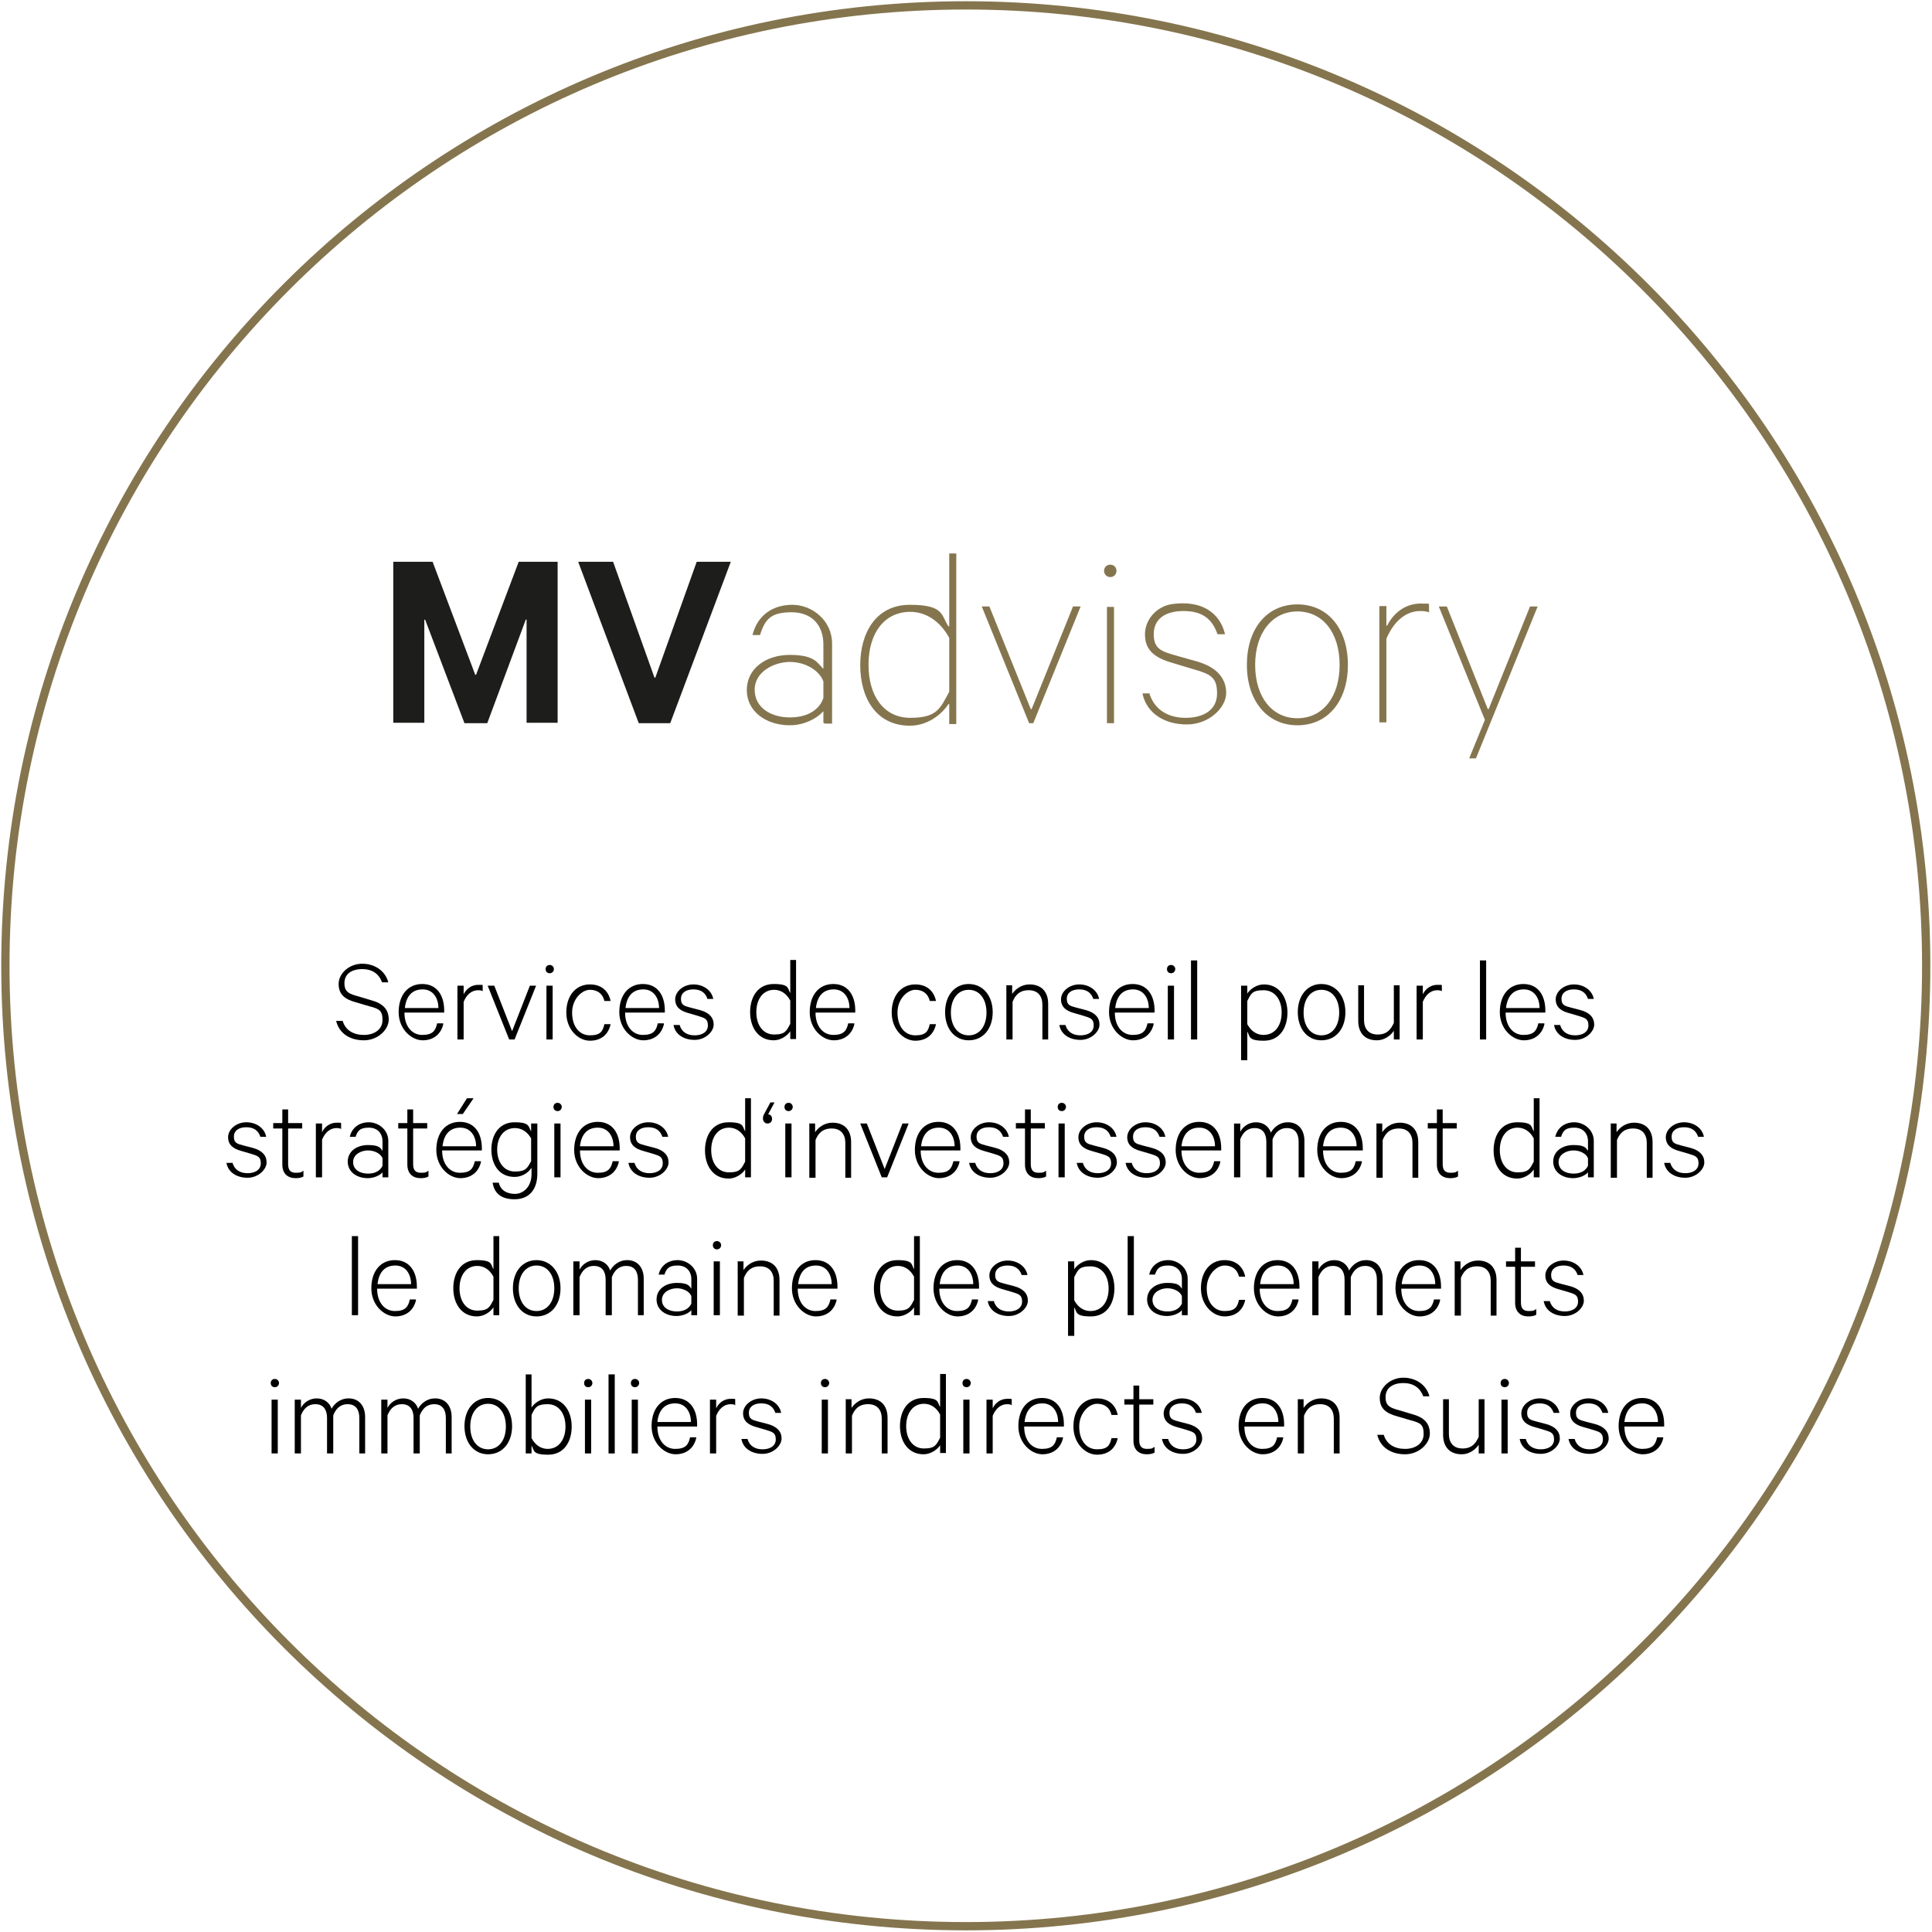 <?xml version="1.0" encoding="UTF-8"?>
<svg id="svg2" xmlns="http://www.w3.org/2000/svg" xmlns:xlink="http://www.w3.org/1999/xlink" xmlns:svg="http://www.w3.org/2000/svg" xmlns:rdf="http://www.w3.org/1999/02/22-rdf-syntax-ns#" xmlns:dc="http://purl.org/dc/elements/1.1/" xmlns:cc="http://creativecommons.org/ns#" version="1.1" viewBox="0 0 466.7 466.7">
  <defs>
    <style>
      .cls-1 {
        fill: #85754e;
      }

      .cls-1, .cls-2, .cls-3, .cls-4 {
        stroke-width: 0px;
      }

      .cls-5 {
        stroke: #85754e;
        stroke-miterlimit: 10;
        stroke-width: 2px;
      }

      .cls-5, .cls-2 {
        fill: none;
      }

      .cls-6 {
        clip-path: url(#clippath);
      }

      .cls-3 {
        fill: #1d1d1b;
      }

      .cls-4 {
        fill: #000;
      }

      .cls-7 {
        isolation: isolate;
      }
    </style>
    <clipPath id="clippath">
      <rect class="cls-2" x="94.8" y="133.3" width="277.1" height="49.9"/>
    </clipPath>
  </defs>
  <g id="g10">
    <g id="g12">
      <path id="path14" class="cls-5" d="M233.3,465.3c128.1,0,232-103.9,232-232S361.5,1.3,233.3,1.3,1.3,105.2,1.3,233.3s103.9,232,232,232Z"/>
      <g id="g16">
        <g id="text26" class="cls-7">
          <g class="cls-7">
            <path class="cls-4" d="M82.8,246.7c.7,2.2,2.6,3.3,5.1,3.3s4.5-1.3,4.5-3.6-.8-2.7-3.1-3.3l-3.4-1c-2.5-.7-4.1-1.8-4.1-4.4s2.6-4.9,5.7-4.9,5.6,1.8,6.3,4.5h-1.5c-.7-1.9-2.2-3.2-4.8-3.2s-4.3,1.2-4.3,3.4,1.2,2.6,3.4,3.2l3,.9c3,.8,4.3,2.3,4.3,4.7s-2.6,5-6,5-6-1.7-6.7-4.7h1.6Z"/>
          </g>
          <g class="cls-7">
            <path class="cls-4" d="M107.1,247.3c-.5,2.4-2.3,4-5,4s-5.8-2.7-5.8-6.8,2.2-6.8,5.7-6.8,5.3,2.7,5.3,6.4v.5h-9.6c0,3.3,1.8,5.4,4.3,5.4s3.2-1,3.6-2.8h1.4ZM97.8,243.5h8.1c0-2.3-1.2-4.5-3.8-4.5s-4,1.7-4.3,4.5Z"/>
          </g>
          <g class="cls-7">
            <path class="cls-4" d="M116.7,239.4c-.4-.1-.7-.2-1.2-.2-1.6,0-2.8,1.1-3.5,2.8v9.1h-1.5v-13h1.5v2.1c.6-1.3,1.9-2.3,3.5-2.3s.9,0,1.1.2v1.4Z"/>
          </g>
          <g class="cls-7">
            <path class="cls-4" d="M123,251.1l-5.2-13h1.6l4.3,11,4.3-11h1.5l-5.2,13h-1.3Z"/>
          </g>
          <g class="cls-7">
            <path class="cls-4" d="M132.8,235.1c-.6,0-1-.4-1-1s.4-1,1-1,1,.5,1,1-.4,1-1,1ZM133.5,251.1h-1.5v-13h1.5v13Z"/>
          </g>
          <g class="cls-7">
            <path class="cls-4" d="M142.5,237.8c2.8,0,4.5,1.6,5,4h-1.5c-.4-1.7-1.6-2.7-3.5-2.7s-4.3,2.2-4.3,5.5,1.7,5.5,4.3,5.5,3.1-1,3.5-2.7h1.5c-.5,2.4-2.2,4-5,4s-5.7-2.7-5.7-6.8,2.3-6.8,5.7-6.8Z"/>
          </g>
          <g class="cls-7">
            <path class="cls-4" d="M160.4,247.3c-.5,2.4-2.3,4-5,4s-5.8-2.7-5.8-6.8,2.2-6.8,5.7-6.8,5.3,2.7,5.3,6.4v.5h-9.6c0,3.3,1.8,5.4,4.3,5.4s3.2-1,3.6-2.8h1.4ZM151.1,243.5h8.1c0-2.3-1.2-4.5-3.8-4.5s-4,1.7-4.3,4.5Z"/>
          </g>
          <g class="cls-7">
            <path class="cls-4" d="M164.2,247.7c.5,1.6,1.8,2.4,3.6,2.4s3.2-.8,3.2-2.4-.8-1.8-2.4-2.3l-2.4-.7c-1.8-.5-3.1-1.4-3.1-3.3s2-3.6,4.4-3.6,4.4,1.4,4.8,3.5h-1.4c-.5-1.5-1.6-2.3-3.4-2.3s-3,.8-3,2.3.8,1.7,2.3,2.1l2.3.6c2.2.6,3.3,1.8,3.3,3.5s-2,3.7-4.6,3.7-4.7-1.3-5.1-3.6h1.5Z"/>
          </g>
          <g class="cls-7">
            <path class="cls-4" d="M190.9,249.1c-.7,1.1-2.3,2.2-4,2.2-3.8,0-5.7-3.2-5.7-6.8s1.8-6.8,5.7-6.8,3.3,1.1,4,2.2v-8h1.4v19.1h-1.4v-1.9ZM190.9,241.7c-.9-1.7-2.3-2.6-3.9-2.6-2.7,0-4.3,2.3-4.3,5.4s1.6,5.4,4.3,5.4,3-.9,3.9-2.6v-5.7Z"/>
          </g>
          <g class="cls-7">
            <path class="cls-4" d="M206.4,247.3c-.5,2.4-2.3,4-5,4s-5.8-2.7-5.8-6.8,2.2-6.8,5.7-6.8,5.3,2.7,5.3,6.4v.5h-9.6c0,3.3,1.8,5.4,4.3,5.4s3.2-1,3.6-2.8h1.4ZM197.1,243.5h8.1c0-2.3-1.2-4.5-3.8-4.5s-4,1.7-4.3,4.5Z"/>
          </g>
          <g class="cls-7">
            <path class="cls-4" d="M221.1,237.8c2.8,0,4.5,1.6,5,4h-1.5c-.4-1.7-1.6-2.7-3.5-2.7s-4.3,2.2-4.3,5.5,1.7,5.5,4.3,5.5,3.1-1,3.5-2.7h1.5c-.5,2.4-2.2,4-5,4s-5.7-2.7-5.7-6.8,2.3-6.8,5.7-6.8Z"/>
          </g>
          <g class="cls-7">
            <path class="cls-4" d="M234,251.3c-3.4,0-5.7-2.8-5.7-6.8s2.3-6.8,5.7-6.8,5.8,2.8,5.8,6.8-2.3,6.8-5.8,6.8ZM234,239.1c-2.6,0-4.3,2.2-4.3,5.5s1.7,5.5,4.3,5.5,4.3-2.2,4.3-5.5-1.7-5.5-4.3-5.5Z"/>
          </g>
          <g class="cls-7">
            <path class="cls-4" d="M243,238h1.5v2.1c.8-1.2,2.3-2.3,4.2-2.3,3,0,4.5,1.9,4.5,4.7v8.6h-1.4v-8.4c0-2-1-3.5-3.3-3.5s-3.3,1.3-3.9,2.8v9.1h-1.5v-13Z"/>
          </g>
          <g class="cls-7">
            <path class="cls-4" d="M257.4,247.7c.5,1.6,1.8,2.4,3.6,2.4s3.2-.8,3.2-2.4-.8-1.8-2.4-2.3l-2.4-.7c-1.8-.5-3.1-1.4-3.1-3.3s2-3.6,4.4-3.6,4.4,1.4,4.8,3.5h-1.4c-.5-1.5-1.6-2.3-3.4-2.3s-3,.8-3,2.3.8,1.7,2.3,2.1l2.3.6c2.2.6,3.3,1.8,3.3,3.5s-2,3.7-4.6,3.7-4.7-1.3-5.1-3.6h1.5Z"/>
          </g>
          <g class="cls-7">
            <path class="cls-4" d="M278.7,247.3c-.5,2.4-2.3,4-5,4s-5.8-2.7-5.8-6.8,2.2-6.8,5.7-6.8,5.3,2.7,5.3,6.4v.5h-9.6c0,3.3,1.8,5.4,4.3,5.4s3.2-1,3.6-2.8h1.4ZM269.4,243.5h8.1c0-2.3-1.2-4.5-3.8-4.5s-4,1.7-4.3,4.5Z"/>
          </g>
          <g class="cls-7">
            <path class="cls-4" d="M282.9,235.1c-.6,0-1-.4-1-1s.4-1,1-1,1,.5,1,1-.4,1-1,1ZM283.6,251.1h-1.5v-13h1.5v13Z"/>
          </g>
          <g class="cls-7">
            <path class="cls-4" d="M289.2,251.1h-1.5v-19.1h1.5v19.1Z"/>
          </g>
          <g class="cls-7">
            <path class="cls-4" d="M301.3,256.1h-1.5v-18h1.5v1.9c.7-1.1,2.3-2.2,4-2.2,3.8,0,5.7,3.2,5.7,6.8s-1.8,6.8-5.7,6.8-3.3-1.1-4-2.2v6.9ZM301.3,247.4c.9,1.7,2.3,2.6,3.9,2.6,2.8,0,4.4-2.3,4.4-5.4s-1.6-5.4-4.4-5.4-3,.9-3.9,2.6v5.7Z"/>
          </g>
          <g class="cls-7">
            <path class="cls-4" d="M319.2,251.3c-3.4,0-5.7-2.8-5.7-6.8s2.3-6.8,5.7-6.8,5.8,2.8,5.8,6.8-2.3,6.8-5.8,6.8ZM319.2,239.1c-2.6,0-4.3,2.2-4.3,5.5s1.7,5.5,4.3,5.5,4.3-2.2,4.3-5.5-1.7-5.5-4.3-5.5Z"/>
          </g>
          <g class="cls-7">
            <path class="cls-4" d="M338.1,251.1h-1.4v-2.1c-.8,1.2-2.3,2.3-4.1,2.3-3,0-4.5-1.9-4.5-4.7v-8.6h1.4v8.4c0,2,1,3.5,3.3,3.5s3.2-1.3,3.9-2.8v-9.1h1.4v13Z"/>
          </g>
          <g class="cls-7">
            <path class="cls-4" d="M348.4,239.4c-.4-.1-.7-.2-1.2-.2-1.6,0-2.8,1.1-3.5,2.8v9.1h-1.5v-13h1.5v2.1c.6-1.3,1.9-2.3,3.5-2.3s.9,0,1.1.2v1.4Z"/>
          </g>
          <g class="cls-7">
            <path class="cls-4" d="M359,251.1h-1.5v-19.1h1.5v19.1Z"/>
          </g>
          <g class="cls-7">
            <path class="cls-4" d="M373.1,247.3c-.5,2.4-2.3,4-5,4s-5.8-2.7-5.8-6.8,2.2-6.8,5.7-6.8,5.3,2.7,5.3,6.4v.5h-9.6c0,3.3,1.8,5.4,4.3,5.4s3.2-1,3.6-2.8h1.4ZM363.8,243.5h8.1c0-2.3-1.2-4.5-3.8-4.5s-4,1.7-4.3,4.5Z"/>
          </g>
          <g class="cls-7">
            <path class="cls-4" d="M376.9,247.7c.5,1.6,1.8,2.4,3.6,2.4s3.2-.8,3.2-2.4-.8-1.8-2.4-2.3l-2.4-.7c-1.8-.5-3.1-1.4-3.1-3.3s2-3.6,4.4-3.6,4.4,1.4,4.8,3.5h-1.4c-.5-1.5-1.6-2.3-3.4-2.3s-3,.8-3,2.3.8,1.7,2.3,2.1l2.3.6c2.2.6,3.3,1.8,3.3,3.5s-2,3.7-4.6,3.7-4.7-1.3-5.1-3.6h1.5Z"/>
          </g>
          <g class="cls-7">
            <path class="cls-4" d="M56.2,281c.5,1.6,1.8,2.4,3.6,2.4s3.2-.8,3.2-2.4-.8-1.8-2.4-2.3l-2.4-.7c-1.8-.5-3.1-1.4-3.1-3.3s2-3.6,4.4-3.6,4.4,1.4,4.8,3.5h-1.4c-.5-1.5-1.6-2.3-3.4-2.3s-3,.8-3,2.3.8,1.7,2.3,2.1l2.3.6c2.2.6,3.3,1.8,3.3,3.5s-2,3.7-4.6,3.7-4.7-1.3-5.1-3.6h1.5Z"/>
          </g>
          <g class="cls-7">
            <path class="cls-4" d="M68.2,272.6h-2.2v-1.3h2.2v-3.3h1.4v3.3h3.4v1.3h-3.4v8.6c0,1.5.6,2.1,1.9,2.1s1.3-.2,1.8-.5v1.4c-.5.3-1.2.4-1.9.4-1.9,0-3.2-1.1-3.2-3.3v-8.7Z"/>
          </g>
          <g class="cls-7">
            <path class="cls-4" d="M82.5,272.7c-.4-.1-.7-.2-1.2-.2-1.6,0-2.8,1.1-3.5,2.8v9.1h-1.5v-13h1.5v2.1c.6-1.3,1.9-2.3,3.5-2.3s.9,0,1.1.2v1.4Z"/>
          </g>
          <g class="cls-7">
            <path class="cls-4" d="M92.4,284.4v-1.2c-.6.7-2,1.4-3.6,1.4-2.6,0-4.8-1.5-4.8-4s2.2-4,4.9-4,3,.7,3.5,1.4v-2.3c0-1.9-1.2-3.3-3.3-3.3s-2.7.7-3.2,2.2h-1.4c.5-2.2,2.3-3.5,4.6-3.5s4.7,1.8,4.7,4.5v8.8h-1.4ZM92.4,279.8c-.4-1.1-1.9-1.9-3.5-1.9s-3.6.9-3.6,2.8,1.7,2.8,3.6,2.8,3-.8,3.5-1.9v-1.7Z"/>
          </g>
          <g class="cls-7">
            <path class="cls-4" d="M98.4,272.6h-2.2v-1.3h2.2v-3.3h1.4v3.3h3.4v1.3h-3.4v8.6c0,1.5.6,2.1,1.9,2.1s1.3-.2,1.8-.5v1.4c-.5.3-1.2.4-1.9.4-1.9,0-3.2-1.1-3.2-3.3v-8.7Z"/>
          </g>
          <g class="cls-7">
            <path class="cls-4" d="M116.2,280.6c-.5,2.4-2.3,4-5,4s-5.8-2.7-5.8-6.8,2.2-6.8,5.7-6.8,5.3,2.7,5.3,6.4v.5h-9.6c0,3.3,1.8,5.4,4.3,5.4s3.2-1,3.6-2.8h1.4ZM106.9,276.9h8.1c0-2.3-1.2-4.5-3.8-4.5s-4,1.7-4.3,4.5ZM110.4,269.1l2.4-3.8h1.6l-2.6,3.8h-1.4Z"/>
          </g>
          <g class="cls-7">
            <path class="cls-4" d="M128.3,282.2c-.7,1.1-2.2,2.1-4,2.1-3.8,0-5.6-3.1-5.6-6.6s1.8-6.6,5.6-6.6,3.3,1.1,4,2.2v-1.9h1.5v12.1c0,4.1-2.2,6.2-5.5,6.2s-4.9-1.5-5.3-4h1.5c.4,1.8,1.9,2.7,3.9,2.7s4-1.7,4-4.8v-1.4ZM128.3,275c-.9-1.6-2.3-2.5-3.9-2.5-2.7,0-4.3,2.2-4.3,5.2s1.6,5.3,4.3,5.3,3-.9,3.9-2.5v-5.5Z"/>
          </g>
          <g class="cls-7">
            <path class="cls-4" d="M134.7,268.4c-.6,0-1-.4-1-1s.4-1,1-1,1,.5,1,1-.4,1-1,1ZM135.4,284.4h-1.5v-13h1.5v13Z"/>
          </g>
          <g class="cls-7">
            <path class="cls-4" d="M149.5,280.6c-.5,2.4-2.3,4-5,4s-5.8-2.7-5.8-6.8,2.2-6.8,5.7-6.8,5.3,2.7,5.3,6.4v.5h-9.6c0,3.3,1.8,5.4,4.3,5.4s3.2-1,3.6-2.8h1.4ZM140.1,276.9h8.1c0-2.3-1.2-4.5-3.8-4.5s-4,1.7-4.3,4.5Z"/>
          </g>
          <g class="cls-7">
            <path class="cls-4" d="M153.3,281c.5,1.6,1.8,2.4,3.6,2.4s3.2-.8,3.2-2.4-.8-1.8-2.4-2.3l-2.4-.7c-1.8-.5-3.1-1.4-3.1-3.3s2-3.6,4.4-3.6,4.4,1.4,4.8,3.5h-1.4c-.5-1.5-1.6-2.3-3.4-2.3s-3,.8-3,2.3.8,1.7,2.3,2.1l2.3.6c2.2.6,3.3,1.8,3.3,3.5s-2,3.7-4.6,3.7-4.7-1.3-5.1-3.6h1.5Z"/>
          </g>
          <g class="cls-7">
            <path class="cls-4" d="M180,282.5c-.7,1.1-2.3,2.2-4,2.2-3.8,0-5.7-3.2-5.7-6.8s1.8-6.8,5.7-6.8,3.3,1.1,4,2.2v-8h1.4v19.1h-1.4v-1.9ZM180,275c-.9-1.7-2.3-2.6-3.9-2.6-2.7,0-4.3,2.3-4.3,5.4s1.6,5.4,4.3,5.4,3-.9,3.9-2.6v-5.7Z"/>
          </g>
          <g class="cls-7">
            <path class="cls-4" d="M185.6,269.2c.5,0,.9.4.9,1.1s-.5,1.1-1.1,1.1-1.1-.5-1.1-1.2.2-.9.4-1.3l1.4-2.6h1l-1.5,2.8Z"/>
          </g>
          <g class="cls-7">
            <path class="cls-4" d="M190.5,268.4c-.6,0-1-.4-1-1s.4-1,1-1,1,.5,1,1-.4,1-1,1ZM191.2,284.4h-1.5v-13h1.5v13Z"/>
          </g>
          <g class="cls-7">
            <path class="cls-4" d="M195.4,271.4h1.5v2.1c.8-1.2,2.3-2.3,4.2-2.3,3,0,4.5,1.9,4.5,4.7v8.6h-1.4v-8.4c0-2-1-3.5-3.3-3.5s-3.3,1.3-3.9,2.8v9.1h-1.5v-13Z"/>
          </g>
          <g class="cls-7">
            <path class="cls-4" d="M213,284.4l-5.2-13h1.6l4.3,11,4.3-11h1.5l-5.2,13h-1.3Z"/>
          </g>
          <g class="cls-7">
            <path class="cls-4" d="M231.8,280.6c-.5,2.4-2.3,4-5,4s-5.8-2.7-5.8-6.8,2.2-6.8,5.7-6.8,5.3,2.7,5.3,6.4v.5h-9.6c0,3.3,1.8,5.4,4.3,5.4s3.2-1,3.6-2.8h1.4ZM222.5,276.9h8.1c0-2.3-1.2-4.5-3.8-4.5s-4,1.7-4.3,4.5Z"/>
          </g>
          <g class="cls-7">
            <path class="cls-4" d="M235.6,281c.5,1.6,1.8,2.4,3.6,2.4s3.2-.8,3.2-2.4-.8-1.8-2.4-2.3l-2.4-.7c-1.8-.5-3.1-1.4-3.1-3.3s2-3.6,4.4-3.6,4.4,1.4,4.8,3.5h-1.4c-.5-1.5-1.6-2.3-3.4-2.3s-3,.8-3,2.3.8,1.7,2.3,2.1l2.3.6c2.2.6,3.3,1.8,3.3,3.5s-2,3.7-4.6,3.7-4.7-1.3-5.1-3.6h1.5Z"/>
          </g>
          <g class="cls-7">
            <path class="cls-4" d="M247.6,272.6h-2.2v-1.3h2.2v-3.3h1.4v3.3h3.4v1.3h-3.4v8.6c0,1.5.6,2.1,1.9,2.1s1.3-.2,1.8-.5v1.4c-.5.3-1.2.4-1.9.4-1.9,0-3.2-1.1-3.2-3.3v-8.7Z"/>
          </g>
          <g class="cls-7">
            <path class="cls-4" d="M256.5,268.4c-.6,0-1-.4-1-1s.4-1,1-1,1,.5,1,1-.4,1-1,1ZM257.2,284.4h-1.5v-13h1.5v13Z"/>
          </g>
          <g class="cls-7">
            <path class="cls-4" d="M261.6,281c.5,1.6,1.8,2.4,3.6,2.4s3.2-.8,3.2-2.4-.8-1.8-2.4-2.3l-2.4-.7c-1.8-.5-3.1-1.4-3.1-3.3s2-3.6,4.4-3.6,4.4,1.4,4.8,3.5h-1.4c-.5-1.5-1.6-2.3-3.4-2.3s-3,.8-3,2.3.8,1.7,2.3,2.1l2.3.6c2.2.6,3.3,1.8,3.3,3.5s-2,3.7-4.6,3.7-4.7-1.3-5.1-3.6h1.5Z"/>
          </g>
          <g class="cls-7">
            <path class="cls-4" d="M273.4,281c.5,1.6,1.8,2.4,3.6,2.4s3.2-.8,3.2-2.4-.8-1.8-2.4-2.3l-2.4-.7c-1.8-.5-3.1-1.4-3.1-3.3s2-3.6,4.4-3.6,4.4,1.4,4.8,3.5h-1.4c-.5-1.5-1.6-2.3-3.4-2.3s-3,.8-3,2.3.8,1.7,2.3,2.1l2.3.6c2.2.6,3.3,1.8,3.3,3.5s-2,3.7-4.6,3.7-4.7-1.3-5.1-3.6h1.5Z"/>
          </g>
          <g class="cls-7">
            <path class="cls-4" d="M294.8,280.6c-.5,2.4-2.3,4-5,4s-5.8-2.7-5.8-6.8,2.2-6.8,5.7-6.8,5.3,2.7,5.3,6.4v.5h-9.6c0,3.3,1.8,5.4,4.3,5.4s3.2-1,3.6-2.8h1.4ZM285.4,276.9h8.1c0-2.3-1.2-4.5-3.8-4.5s-4,1.7-4.3,4.5Z"/>
          </g>
          <g class="cls-7">
            <path class="cls-4" d="M311.1,271.1c2.6,0,4,1.9,4,4.5v8.8h-1.4v-8.6c0-2-.9-3.3-2.8-3.3s-2.9,1.2-3.5,2.7v9.2h-1.5v-8.6c0-2-.9-3.3-2.8-3.3s-2.9,1.2-3.5,2.7v9.2h-1.5v-13h1.5v2c.6-1.2,2-2.3,3.8-2.3s3.1,1,3.6,2.5c.7-1.3,2.2-2.5,4-2.5Z"/>
          </g>
          <g class="cls-7">
            <path class="cls-4" d="M329,280.6c-.5,2.4-2.3,4-5,4s-5.8-2.7-5.8-6.8,2.2-6.8,5.7-6.8,5.3,2.7,5.3,6.4v.5h-9.6c0,3.3,1.8,5.4,4.3,5.4s3.2-1,3.6-2.8h1.4ZM319.6,276.9h8.1c0-2.3-1.2-4.5-3.8-4.5s-4,1.7-4.3,4.5Z"/>
          </g>
          <g class="cls-7">
            <path class="cls-4" d="M332.4,271.4h1.5v2.1c.8-1.2,2.3-2.3,4.2-2.3,3,0,4.5,1.9,4.5,4.7v8.6h-1.4v-8.4c0-2-1-3.5-3.3-3.5s-3.3,1.3-3.9,2.8v9.1h-1.5v-13Z"/>
          </g>
          <g class="cls-7">
            <path class="cls-4" d="M347.1,272.6h-2.2v-1.3h2.2v-3.3h1.4v3.3h3.4v1.3h-3.4v8.6c0,1.5.6,2.1,1.9,2.1s1.3-.2,1.8-.5v1.4c-.5.3-1.2.4-1.9.4-1.9,0-3.2-1.1-3.2-3.3v-8.7Z"/>
          </g>
          <g class="cls-7">
            <path class="cls-4" d="M370.5,282.5c-.7,1.1-2.3,2.2-4,2.2-3.8,0-5.7-3.2-5.7-6.8s1.8-6.8,5.7-6.8,3.3,1.1,4,2.2v-8h1.4v19.1h-1.4v-1.9ZM370.5,275c-.9-1.7-2.3-2.6-3.9-2.6-2.7,0-4.3,2.3-4.3,5.4s1.6,5.4,4.3,5.4,3-.9,3.9-2.6v-5.7Z"/>
          </g>
          <g class="cls-7">
            <path class="cls-4" d="M383.6,284.4v-1.2c-.6.7-2,1.4-3.6,1.4-2.6,0-4.8-1.5-4.8-4s2.2-4,4.9-4,3,.7,3.5,1.4v-2.3c0-1.9-1.2-3.3-3.3-3.3s-2.7.7-3.2,2.2h-1.4c.5-2.2,2.3-3.5,4.6-3.5s4.7,1.8,4.7,4.5v8.8h-1.4ZM383.6,279.8c-.4-1.1-1.9-1.9-3.5-1.9s-3.6.9-3.6,2.8,1.7,2.8,3.6,2.8,3-.8,3.5-1.9v-1.7Z"/>
          </g>
          <g class="cls-7">
            <path class="cls-4" d="M389,271.4h1.5v2.1c.8-1.2,2.3-2.3,4.2-2.3,3,0,4.5,1.9,4.5,4.7v8.6h-1.4v-8.4c0-2-1-3.5-3.3-3.5s-3.3,1.3-3.9,2.8v9.1h-1.5v-13Z"/>
          </g>
          <g class="cls-7">
            <path class="cls-4" d="M403.5,281c.5,1.6,1.8,2.4,3.6,2.4s3.2-.8,3.2-2.4-.8-1.8-2.4-2.3l-2.4-.7c-1.8-.5-3.1-1.4-3.1-3.3s2-3.6,4.4-3.6,4.4,1.4,4.8,3.5h-1.4c-.5-1.5-1.6-2.3-3.4-2.3s-3,.8-3,2.3.8,1.7,2.3,2.1l2.3.6c2.2.6,3.3,1.8,3.3,3.5s-2,3.7-4.6,3.7-4.7-1.3-5.1-3.6h1.5Z"/>
          </g>
          <g class="cls-7">
            <path class="cls-4" d="M86.5,317.7h-1.5v-19.1h1.5v19.1Z"/>
          </g>
          <g class="cls-7">
            <path class="cls-4" d="M100.5,314c-.5,2.4-2.3,4-5,4s-5.8-2.7-5.8-6.8,2.2-6.8,5.7-6.8,5.3,2.7,5.3,6.4v.5h-9.6c0,3.3,1.8,5.4,4.3,5.4s3.2-1,3.6-2.8h1.4ZM91.2,310.2h8.1c0-2.3-1.2-4.5-3.8-4.5s-4,1.7-4.3,4.5Z"/>
          </g>
          <g class="cls-7">
            <path class="cls-4" d="M119.2,315.8c-.7,1.1-2.3,2.2-4,2.2-3.8,0-5.7-3.2-5.7-6.8s1.8-6.8,5.7-6.8,3.3,1.1,4,2.2v-8h1.4v19.1h-1.4v-1.9ZM119.2,308.4c-.9-1.7-2.3-2.6-3.9-2.6-2.7,0-4.3,2.3-4.3,5.4s1.6,5.4,4.3,5.4,3-.9,3.9-2.6v-5.7Z"/>
          </g>
          <g class="cls-7">
            <path class="cls-4" d="M129.6,318c-3.4,0-5.7-2.8-5.7-6.8s2.3-6.8,5.7-6.8,5.8,2.8,5.8,6.8-2.3,6.8-5.8,6.8ZM129.6,305.7c-2.6,0-4.3,2.2-4.3,5.5s1.7,5.5,4.3,5.5,4.3-2.2,4.3-5.5-1.7-5.5-4.3-5.5Z"/>
          </g>
          <g class="cls-7">
            <path class="cls-4" d="M151.5,304.4c2.6,0,4,1.9,4,4.5v8.8h-1.4v-8.6c0-2-.9-3.3-2.8-3.3s-2.9,1.2-3.5,2.7v9.2h-1.5v-8.6c0-2-.9-3.3-2.8-3.3s-2.9,1.2-3.5,2.7v9.2h-1.5v-13h1.5v2c.6-1.2,2-2.3,3.8-2.3s3.1,1,3.6,2.5c.7-1.3,2.2-2.5,4-2.5Z"/>
          </g>
          <g class="cls-7">
            <path class="cls-4" d="M167,317.7v-1.2c-.6.7-2,1.4-3.6,1.4-2.6,0-4.8-1.5-4.8-4s2.2-4,4.9-4,3,.7,3.5,1.4v-2.3c0-1.9-1.2-3.3-3.3-3.3s-2.7.7-3.2,2.2h-1.4c.5-2.2,2.3-3.5,4.6-3.5s4.7,1.8,4.7,4.5v8.8h-1.4ZM167,313.1c-.4-1.1-1.9-1.9-3.5-1.9s-3.6.9-3.6,2.8,1.7,2.8,3.6,2.8,3-.8,3.5-1.9v-1.7Z"/>
          </g>
          <g class="cls-7">
            <path class="cls-4" d="M173.2,301.8c-.6,0-1-.4-1-1s.4-1,1-1,1,.5,1,1-.4,1-1,1ZM173.9,317.7h-1.5v-13h1.5v13Z"/>
          </g>
          <g class="cls-7">
            <path class="cls-4" d="M178.1,304.7h1.5v2.1c.8-1.2,2.3-2.3,4.2-2.3,3,0,4.5,1.9,4.5,4.7v8.6h-1.4v-8.4c0-2-1-3.5-3.3-3.5s-3.3,1.3-3.9,2.8v9.1h-1.5v-13Z"/>
          </g>
          <g class="cls-7">
            <path class="cls-4" d="M202.1,314c-.5,2.4-2.3,4-5,4s-5.8-2.7-5.8-6.8,2.2-6.8,5.7-6.8,5.3,2.7,5.3,6.4v.5h-9.6c0,3.3,1.8,5.4,4.3,5.4s3.2-1,3.6-2.8h1.4ZM192.8,310.2h8.1c0-2.3-1.2-4.5-3.8-4.5s-4,1.7-4.3,4.5Z"/>
          </g>
          <g class="cls-7">
            <path class="cls-4" d="M220.8,315.8c-.7,1.1-2.3,2.2-4,2.2-3.8,0-5.7-3.2-5.7-6.8s1.8-6.8,5.7-6.8,3.3,1.1,4,2.2v-8h1.4v19.1h-1.4v-1.9ZM220.8,308.4c-.9-1.7-2.3-2.6-3.9-2.6-2.7,0-4.3,2.3-4.3,5.4s1.6,5.4,4.3,5.4,3-.9,3.9-2.6v-5.7Z"/>
          </g>
          <g class="cls-7">
            <path class="cls-4" d="M236.3,314c-.5,2.4-2.3,4-5,4s-5.8-2.7-5.8-6.8,2.2-6.8,5.7-6.8,5.3,2.7,5.3,6.4v.5h-9.6c0,3.3,1.8,5.4,4.3,5.4s3.2-1,3.6-2.8h1.4ZM227,310.2h8.1c0-2.3-1.2-4.5-3.8-4.5s-4,1.7-4.3,4.5Z"/>
          </g>
          <g class="cls-7">
            <path class="cls-4" d="M240.1,314.4c.5,1.6,1.8,2.4,3.6,2.4s3.2-.8,3.2-2.4-.8-1.8-2.4-2.3l-2.4-.7c-1.8-.5-3.1-1.4-3.1-3.3s2-3.6,4.4-3.6,4.4,1.4,4.8,3.5h-1.4c-.5-1.5-1.6-2.3-3.4-2.3s-3,.8-3,2.3.8,1.7,2.3,2.1l2.3.6c2.2.6,3.3,1.8,3.3,3.5s-2,3.7-4.6,3.7-4.7-1.3-5.1-3.6h1.5Z"/>
          </g>
          <g class="cls-7">
            <path class="cls-4" d="M259.5,322.7h-1.5v-18h1.5v1.9c.7-1.1,2.3-2.2,4-2.2,3.8,0,5.7,3.2,5.7,6.8s-1.8,6.8-5.7,6.8-3.3-1.1-4-2.2v6.9ZM259.5,314.1c.9,1.7,2.3,2.6,3.9,2.6,2.8,0,4.4-2.3,4.4-5.4s-1.6-5.4-4.4-5.4-3,.9-3.9,2.6v5.7Z"/>
          </g>
          <g class="cls-7">
            <path class="cls-4" d="M273.9,317.7h-1.5v-19.1h1.5v19.1Z"/>
          </g>
          <g class="cls-7">
            <path class="cls-4" d="M285.5,317.7v-1.2c-.6.7-2,1.4-3.6,1.4-2.6,0-4.8-1.5-4.8-4s2.2-4,4.9-4,3,.7,3.5,1.4v-2.3c0-1.9-1.2-3.3-3.3-3.3s-2.7.7-3.2,2.2h-1.4c.5-2.2,2.3-3.5,4.6-3.5s4.7,1.8,4.7,4.5v8.8h-1.4ZM285.5,313.1c-.4-1.1-1.9-1.9-3.5-1.9s-3.6.9-3.6,2.8,1.7,2.8,3.6,2.8,3-.8,3.5-1.9v-1.7Z"/>
          </g>
          <g class="cls-7">
            <path class="cls-4" d="M295.8,304.4c2.8,0,4.5,1.6,5,4h-1.5c-.4-1.7-1.6-2.7-3.5-2.7s-4.3,2.2-4.3,5.5,1.7,5.5,4.3,5.5,3.1-1,3.5-2.7h1.5c-.5,2.4-2.2,4-5,4s-5.7-2.7-5.7-6.8,2.3-6.8,5.7-6.8Z"/>
          </g>
          <g class="cls-7">
            <path class="cls-4" d="M313.7,314c-.5,2.4-2.3,4-5,4s-5.8-2.7-5.8-6.8,2.2-6.8,5.7-6.8,5.3,2.7,5.3,6.4v.5h-9.6c0,3.3,1.8,5.4,4.3,5.4s3.2-1,3.6-2.8h1.4ZM304.4,310.2h8.1c0-2.3-1.2-4.5-3.8-4.5s-4,1.7-4.3,4.5Z"/>
          </g>
          <g class="cls-7">
            <path class="cls-4" d="M330,304.4c2.6,0,4,1.9,4,4.5v8.8h-1.4v-8.6c0-2-.9-3.3-2.8-3.3s-2.9,1.2-3.5,2.7v9.2h-1.5v-8.6c0-2-.9-3.3-2.8-3.3s-2.9,1.2-3.5,2.7v9.2h-1.5v-13h1.5v2c.6-1.2,2-2.3,3.8-2.3s3.1,1,3.6,2.5c.7-1.3,2.2-2.5,4-2.5Z"/>
          </g>
          <g class="cls-7">
            <path class="cls-4" d="M347.9,314c-.5,2.4-2.3,4-5,4s-5.8-2.7-5.8-6.8,2.2-6.8,5.7-6.8,5.3,2.7,5.3,6.4v.5h-9.6c0,3.3,1.8,5.4,4.3,5.4s3.2-1,3.6-2.8h1.4ZM338.6,310.2h8.1c0-2.3-1.2-4.5-3.8-4.5s-4,1.7-4.3,4.5Z"/>
          </g>
          <g class="cls-7">
            <path class="cls-4" d="M351.3,304.7h1.5v2.1c.8-1.2,2.3-2.3,4.2-2.3,3,0,4.5,1.9,4.5,4.7v8.6h-1.4v-8.4c0-2-1-3.5-3.3-3.5s-3.3,1.3-3.9,2.8v9.1h-1.5v-13Z"/>
          </g>
          <g class="cls-7">
            <path class="cls-4" d="M366,306h-2.2v-1.3h2.2v-3.3h1.4v3.3h3.4v1.3h-3.4v8.6c0,1.5.6,2.1,1.9,2.1s1.3-.2,1.8-.5v1.4c-.5.3-1.2.4-1.9.4-1.9,0-3.2-1.1-3.2-3.3v-8.7Z"/>
          </g>
          <g class="cls-7">
            <path class="cls-4" d="M374.4,314.4c.5,1.6,1.8,2.4,3.6,2.4s3.2-.8,3.2-2.4-.8-1.8-2.4-2.3l-2.4-.7c-1.8-.5-3.1-1.4-3.1-3.3s2-3.6,4.4-3.6,4.4,1.4,4.8,3.5h-1.4c-.5-1.5-1.6-2.3-3.4-2.3s-3,.8-3,2.3.8,1.7,2.3,2.1l2.3.6c2.2.6,3.3,1.8,3.3,3.5s-2,3.7-4.6,3.7-4.7-1.3-5.1-3.6h1.5Z"/>
          </g>
          <g class="cls-7">
            <path class="cls-4" d="M66.4,335.1c-.6,0-1-.4-1-1s.4-1,1-1,1,.5,1,1-.4,1-1,1ZM67.1,351.1h-1.5v-13h1.5v13Z"/>
          </g>
          <g class="cls-7">
            <path class="cls-4" d="M84.2,337.8c2.6,0,4,1.9,4,4.5v8.8h-1.4v-8.6c0-2-.9-3.3-2.8-3.3s-2.9,1.2-3.5,2.7v9.2h-1.5v-8.6c0-2-.9-3.3-2.8-3.3s-2.9,1.2-3.5,2.7v9.2h-1.5v-13h1.5v2c.6-1.2,2-2.3,3.8-2.3s3.1,1,3.6,2.5c.7-1.3,2.2-2.5,4-2.5Z"/>
          </g>
          <g class="cls-7">
            <path class="cls-4" d="M105.1,337.8c2.6,0,4,1.9,4,4.5v8.8h-1.4v-8.6c0-2-.9-3.3-2.8-3.3s-2.9,1.2-3.5,2.7v9.2h-1.5v-8.6c0-2-.9-3.3-2.8-3.3s-2.9,1.2-3.5,2.7v9.2h-1.5v-13h1.5v2c.6-1.2,2-2.3,3.8-2.3s3.1,1,3.6,2.5c.7-1.3,2.2-2.5,4-2.5Z"/>
          </g>
          <g class="cls-7">
            <path class="cls-4" d="M117.9,351.3c-3.4,0-5.7-2.8-5.7-6.8s2.3-6.8,5.7-6.8,5.8,2.8,5.8,6.8-2.3,6.8-5.8,6.8ZM117.9,339.1c-2.6,0-4.3,2.2-4.3,5.5s1.7,5.5,4.3,5.5,4.3-2.2,4.3-5.5-1.7-5.5-4.3-5.5Z"/>
          </g>
          <g class="cls-7">
            <path class="cls-4" d="M128.4,351.1h-1.4v-19.1h1.4v8c.7-1.1,2.3-2.2,4-2.2,3.8,0,5.7,3.2,5.7,6.8s-1.8,6.8-5.7,6.8-3.3-1.1-4-2.2v1.9ZM128.4,347.4c.9,1.7,2.3,2.6,3.9,2.6,2.7,0,4.3-2.3,4.3-5.4s-1.6-5.4-4.3-5.4-3.1.9-3.9,2.6v5.7Z"/>
          </g>
          <g class="cls-7">
            <path class="cls-4" d="M142.1,335.1c-.6,0-1-.4-1-1s.4-1,1-1,1,.5,1,1-.4,1-1,1ZM142.8,351.1h-1.5v-13h1.5v13Z"/>
          </g>
          <g class="cls-7">
            <path class="cls-4" d="M148.5,351.1h-1.5v-19.1h1.5v19.1Z"/>
          </g>
          <g class="cls-7">
            <path class="cls-4" d="M153.4,335.1c-.6,0-1-.4-1-1s.4-1,1-1,1,.5,1,1-.4,1-1,1ZM154.1,351.1h-1.5v-13h1.5v13Z"/>
          </g>
          <g class="cls-7">
            <path class="cls-4" d="M168.2,347.3c-.5,2.4-2.3,4-5,4s-5.8-2.7-5.8-6.8,2.2-6.8,5.7-6.8,5.3,2.7,5.3,6.4v.5h-9.6c0,3.3,1.8,5.4,4.3,5.4s3.2-1,3.6-2.8h1.4ZM158.8,343.5h8.1c0-2.3-1.2-4.5-3.8-4.5s-4,1.7-4.3,4.5Z"/>
          </g>
          <g class="cls-7">
            <path class="cls-4" d="M177.7,339.4c-.4-.1-.7-.2-1.2-.2-1.6,0-2.8,1.1-3.5,2.8v9.1h-1.5v-13h1.5v2.1c.6-1.3,1.9-2.3,3.5-2.3s.9,0,1.1.2v1.4Z"/>
          </g>
          <g class="cls-7">
            <path class="cls-4" d="M180.6,347.7c.5,1.6,1.8,2.4,3.6,2.4s3.2-.8,3.2-2.4-.8-1.8-2.4-2.3l-2.4-.7c-1.8-.5-3.1-1.4-3.1-3.3s2-3.6,4.4-3.6,4.4,1.4,4.8,3.5h-1.4c-.5-1.5-1.6-2.3-3.4-2.3s-3,.8-3,2.3.8,1.7,2.3,2.1l2.3.6c2.2.6,3.3,1.8,3.3,3.5s-2,3.7-4.6,3.7-4.7-1.3-5.1-3.6h1.5Z"/>
          </g>
          <g class="cls-7">
            <path class="cls-4" d="M199.3,335.1c-.6,0-1-.4-1-1s.4-1,1-1,1,.5,1,1-.4,1-1,1ZM200,351.1h-1.5v-13h1.5v13Z"/>
          </g>
          <g class="cls-7">
            <path class="cls-4" d="M204.2,338h1.5v2.1c.8-1.2,2.3-2.3,4.2-2.3,3,0,4.5,1.9,4.5,4.7v8.6h-1.4v-8.4c0-2-1-3.5-3.3-3.5s-3.3,1.3-3.9,2.8v9.1h-1.5v-13Z"/>
          </g>
          <g class="cls-7">
            <path class="cls-4" d="M227.1,349.1c-.7,1.1-2.3,2.2-4,2.2-3.8,0-5.7-3.2-5.7-6.8s1.8-6.8,5.7-6.8,3.3,1.1,4,2.2v-8h1.4v19.1h-1.4v-1.9ZM227.1,341.7c-.9-1.7-2.3-2.6-3.9-2.6-2.7,0-4.3,2.3-4.3,5.4s1.6,5.4,4.3,5.4,3-.9,3.9-2.6v-5.7Z"/>
          </g>
          <g class="cls-7">
            <path class="cls-4" d="M233.5,335.1c-.6,0-1-.4-1-1s.4-1,1-1,1,.5,1,1-.4,1-1,1ZM234.2,351.1h-1.5v-13h1.5v13Z"/>
          </g>
          <g class="cls-7">
            <path class="cls-4" d="M244.5,339.4c-.4-.1-.7-.2-1.2-.2-1.6,0-2.8,1.1-3.5,2.8v9.1h-1.5v-13h1.5v2.1c.6-1.3,1.9-2.3,3.5-2.3s.8,0,1.1.2v1.4Z"/>
          </g>
          <g class="cls-7">
            <path class="cls-4" d="M256.8,347.3c-.5,2.4-2.3,4-5,4s-5.8-2.7-5.8-6.8,2.2-6.8,5.7-6.8,5.3,2.7,5.3,6.4v.5h-9.6c0,3.3,1.8,5.4,4.3,5.4s3.2-1,3.6-2.8h1.4ZM247.5,343.5h8.1c0-2.3-1.2-4.5-3.8-4.5s-4,1.7-4.3,4.5Z"/>
          </g>
          <g class="cls-7">
            <path class="cls-4" d="M265,337.8c2.8,0,4.5,1.6,5,4h-1.5c-.4-1.7-1.6-2.7-3.5-2.7s-4.3,2.2-4.3,5.5,1.7,5.5,4.3,5.5,3.1-1,3.5-2.7h1.5c-.5,2.4-2.2,4-5,4s-5.7-2.7-5.7-6.8,2.3-6.8,5.7-6.8Z"/>
          </g>
          <g class="cls-7">
            <path class="cls-4" d="M273.8,339.3h-2.2v-1.3h2.2v-3.3h1.4v3.3h3.4v1.3h-3.4v8.6c0,1.5.6,2.1,1.9,2.1s1.3-.2,1.8-.5v1.4c-.5.3-1.2.4-1.9.4-1.9,0-3.2-1.1-3.2-3.3v-8.7Z"/>
          </g>
          <g class="cls-7">
            <path class="cls-4" d="M282.2,347.7c.5,1.6,1.8,2.4,3.6,2.4s3.2-.8,3.2-2.4-.8-1.8-2.4-2.3l-2.4-.7c-1.8-.5-3.1-1.4-3.1-3.3s2-3.6,4.4-3.6,4.4,1.4,4.8,3.5h-1.4c-.5-1.5-1.6-2.3-3.4-2.3s-3,.8-3,2.3.8,1.7,2.3,2.1l2.3.6c2.2.6,3.3,1.8,3.3,3.5s-2,3.7-4.6,3.7-4.7-1.3-5.1-3.6h1.5Z"/>
          </g>
          <g class="cls-7">
            <path class="cls-4" d="M310,347.3c-.5,2.4-2.3,4-5,4s-5.8-2.7-5.8-6.8,2.2-6.8,5.7-6.8,5.3,2.7,5.3,6.4v.5h-9.6c0,3.3,1.8,5.4,4.3,5.4s3.2-1,3.6-2.8h1.4ZM300.7,343.5h8.1c0-2.3-1.2-4.5-3.8-4.5s-4,1.7-4.3,4.5Z"/>
          </g>
          <g class="cls-7">
            <path class="cls-4" d="M313.4,338h1.5v2.1c.8-1.2,2.3-2.3,4.2-2.3,3,0,4.5,1.9,4.5,4.7v8.6h-1.4v-8.4c0-2-1-3.5-3.3-3.5s-3.3,1.3-3.9,2.8v9.1h-1.5v-13Z"/>
          </g>
          <g class="cls-7">
            <path class="cls-4" d="M334.3,346.7c.7,2.2,2.6,3.3,5.1,3.3s4.5-1.3,4.5-3.6-.8-2.7-3.1-3.3l-3.4-1c-2.5-.7-4.1-1.8-4.1-4.4s2.6-4.9,5.7-4.9,5.6,1.8,6.3,4.5h-1.5c-.7-1.9-2.2-3.2-4.8-3.2s-4.3,1.2-4.3,3.4,1.2,2.6,3.4,3.2l3,.9c3,.8,4.3,2.3,4.3,4.7s-2.6,5-6,5-6-1.7-6.7-4.7h1.6Z"/>
          </g>
          <g class="cls-7">
            <path class="cls-4" d="M358.6,351.1h-1.4v-2.1c-.8,1.2-2.3,2.3-4.1,2.3-3,0-4.5-1.9-4.5-4.7v-8.6h1.4v8.4c0,2,1,3.5,3.3,3.5s3.2-1.3,3.9-2.8v-9.1h1.4v13Z"/>
          </g>
          <g class="cls-7">
            <path class="cls-4" d="M363.5,335.1c-.6,0-1-.4-1-1s.4-1,1-1,1,.5,1,1-.4,1-1,1ZM364.2,351.1h-1.5v-13h1.5v13Z"/>
          </g>
          <g class="cls-7">
            <path class="cls-4" d="M368.6,347.7c.5,1.6,1.8,2.4,3.6,2.4s3.2-.8,3.2-2.4-.8-1.8-2.4-2.3l-2.4-.7c-1.8-.5-3.1-1.4-3.1-3.3s2-3.6,4.4-3.6,4.4,1.4,4.8,3.5h-1.4c-.5-1.5-1.6-2.3-3.4-2.3s-3,.8-3,2.3.8,1.7,2.3,2.1l2.3.6c2.2.6,3.3,1.8,3.3,3.5s-2,3.7-4.6,3.7-4.7-1.3-5.1-3.6h1.5Z"/>
          </g>
          <g class="cls-7">
            <path class="cls-4" d="M380.4,347.7c.5,1.6,1.8,2.4,3.6,2.4s3.2-.8,3.2-2.4-.8-1.8-2.4-2.3l-2.4-.7c-1.8-.5-3.1-1.4-3.1-3.3s2-3.6,4.4-3.6,4.4,1.4,4.8,3.5h-1.4c-.5-1.5-1.6-2.3-3.4-2.3s-3,.8-3,2.3.8,1.7,2.3,2.1l2.3.6c2.2.6,3.3,1.8,3.3,3.5s-2,3.7-4.6,3.7-4.7-1.3-5.1-3.6h1.5Z"/>
          </g>
          <g class="cls-7">
            <path class="cls-4" d="M401.8,347.3c-.5,2.4-2.3,4-5,4s-5.8-2.7-5.8-6.8,2.2-6.8,5.7-6.8,5.3,2.7,5.3,6.4v.5h-9.6c0,3.3,1.8,5.4,4.3,5.4s3.2-1,3.6-2.8h1.4ZM392.4,343.5h8.1c0-2.3-1.2-4.5-3.8-4.5s-4,1.7-4.3,4.5Z"/>
          </g>
        </g>
      </g>
      <g id="g28">
        <g class="cls-6">
          <g id="g30">
            <path id="path36" class="cls-3" d="M112.2,174.7l-9.5-25c0,0-.2,0-.2,0v24.9c0,0,0,0,0,0h-7.5s0,0,0,0v-38.9s0,0,0,0h9.5s0,0,0,0l10.3,27.3c0,0,.1,0,.2,0l10.3-27.3s0,0,0,0h9.4s0,0,0,0v38.9c0,0,0,0,0,0h-7.5s0,0,0,0v-24.9c0,0-.1-.1-.2,0l-9.3,25s0,0,0,0h-5.4s0,0,0,0"/>
            <path id="path38" class="cls-3" d="M154.3,174.7l-14.6-38.9c0,0,0-.1,0-.1h8.4s0,0,0,0l10,28c0,0,.1,0,.2,0l10-28s0,0,0,0h8.2c0,0,.1,0,0,.1l-14.6,38.9s0,0,0,0h-7.8s0,0,0,0"/>
            <path id="path40" class="cls-1" d="M198.9,164.6s0,0,0,0c-1-2.7-4.4-4.7-8.1-4.7s-8.5,2.3-8.5,6.7,4,6.7,8.5,6.7,7.2-2,8.1-4.7c0,0,0,0,0,0v-4ZM198.9,174.6v-2.7c0,0,0-.1-.1,0-1.4,1.6-4.5,3.3-8,3.3-5.7,0-10.4-3.3-10.4-8.5s4.6-8.5,10.4-8.5,6.6,1.8,8,3.3c0,0,.1,0,.1,0v-5.8c0-4.7-2.8-7.8-7.7-7.8s-6.4,1.6-7.6,5.5c0,0,0,0,0,0h-1.8c0,0-.1,0,0-.1,1.2-4.7,4.9-7.2,9.6-7.2s9.6,3.7,9.6,9.4v19.3c0,0,0,0,0,0h-1.7s0,0,0,0"/>
            <path id="path42" class="cls-1" d="M229.3,154.1s0,0,0,0c-2.2-4.1-5.7-6.3-9.4-6.3-6.4,0-10.1,5.3-10.1,12.8s3.7,12.8,10.1,12.8,7.2-2.2,9.4-6.3c0,0,0,0,0,0v-12.9ZM229.3,170.1c0,0-.1-.1-.2,0-1.8,2.7-5.2,5.2-9.3,5.2-8.3,0-12-6.9-12-14.6s3.7-14.6,12-14.6,7.5,2.5,9.3,5.2c0,0,.2,0,.2,0v-17.6c0,0,0,0,0,0h1.7s0,0,0,0v41.2c0,0,0,0,0,0h-1.7s0,0,0,0v-4.5"/>
            <path id="path44" class="cls-1" d="M248.6,174.7l-11.4-28.1c0,0,0-.1,0-.1h1.8s0,0,0,0l10,24.8c0,0,.1,0,.2,0l10-24.8s0,0,0,0h1.8c0,0,.1,0,0,.1l-11.4,28.1s0,0,0,0h-1.2s0,0,0,0"/>
            <path id="path46" class="cls-1" d="M269.1,174.7h-1.7s0,0,0,0v-28.1s0,0,0,0h1.7s0,0,0,0v28.1c0,0,0,0,0,0ZM268.2,139.4c-.9,0-1.5-.7-1.5-1.5s.6-1.5,1.5-1.5,1.5.7,1.5,1.5-.6,1.5-1.5,1.5"/>
            <path id="path48" class="cls-1" d="M277.7,167.7s0,0,0,0c1.3,3.8,4.5,5.7,8.7,5.7s7.6-1.8,7.6-5.9-1.8-4.7-5.9-5.9l-5-1.5c-3.8-1.1-6.3-2.8-6.5-6.3-.3-3.9,2.7-7.4,6.7-7.9,6.9-.9,11.3,2,12.6,7.2,0,0,0,.1,0,.1h-1.8s0,0,0,0c-1.3-3.8-3.8-5.6-8.2-5.6s-7.2,1.9-7.2,5.6,2,4.2,5.9,5.3l4.6,1.3c4.8,1.4,7,4.1,7,7.6s-4.1,7.6-9.5,7.6-9.7-2.7-10.7-7.4c0,0,0-.1,0-.1h1.8"/>
            <path id="path50" class="cls-1" d="M313.4,147.7c-6,0-10.2,5.1-10.2,12.9s4.1,12.9,10.2,12.9,10.2-5.1,10.2-12.9-4.1-12.9-10.2-12.9ZM313.4,175.2c-7.3,0-12.2-5.9-12.2-14.6s4.8-14.6,12.2-14.6,12.2,5.9,12.2,14.6-4.8,14.6-12.2,14.6"/>
            <path id="path52" class="cls-1" d="M345.3,147.9c0,0,0,.1-.1,0-.6-.2-1.2-.3-2.1-.3-3.8,0-6.6,2.9-8.2,6.7,0,0,0,0,0,0v20.2c0,0,0,0,0,0h-1.7s0,0,0,0v-28.1s0,0,0,0h1.7c0,0,0,0,0,0v4.7c0,0,.1.1.2,0,1.5-3,4.4-5.3,8-5.3s1.5.1,2.1.3c0,0,0,0,0,0v1.6"/>
            <path id="path54" class="cls-1" d="M354,185.4l4.7-11.5s0,0,0,0l-11.1-27.3c0,0,0-.1,0-.1h1.9s0,0,0,0l9.9,24.8c0,0,.1,0,.2,0l10-24.8s0,0,0,0h1.8c0,0,.1,0,0,.1l-15.8,38.9s0,0,0,0h-1.8c0,0-.1,0,0-.1"/>
          </g>
        </g>
      </g>
    </g>
  </g>
</svg>